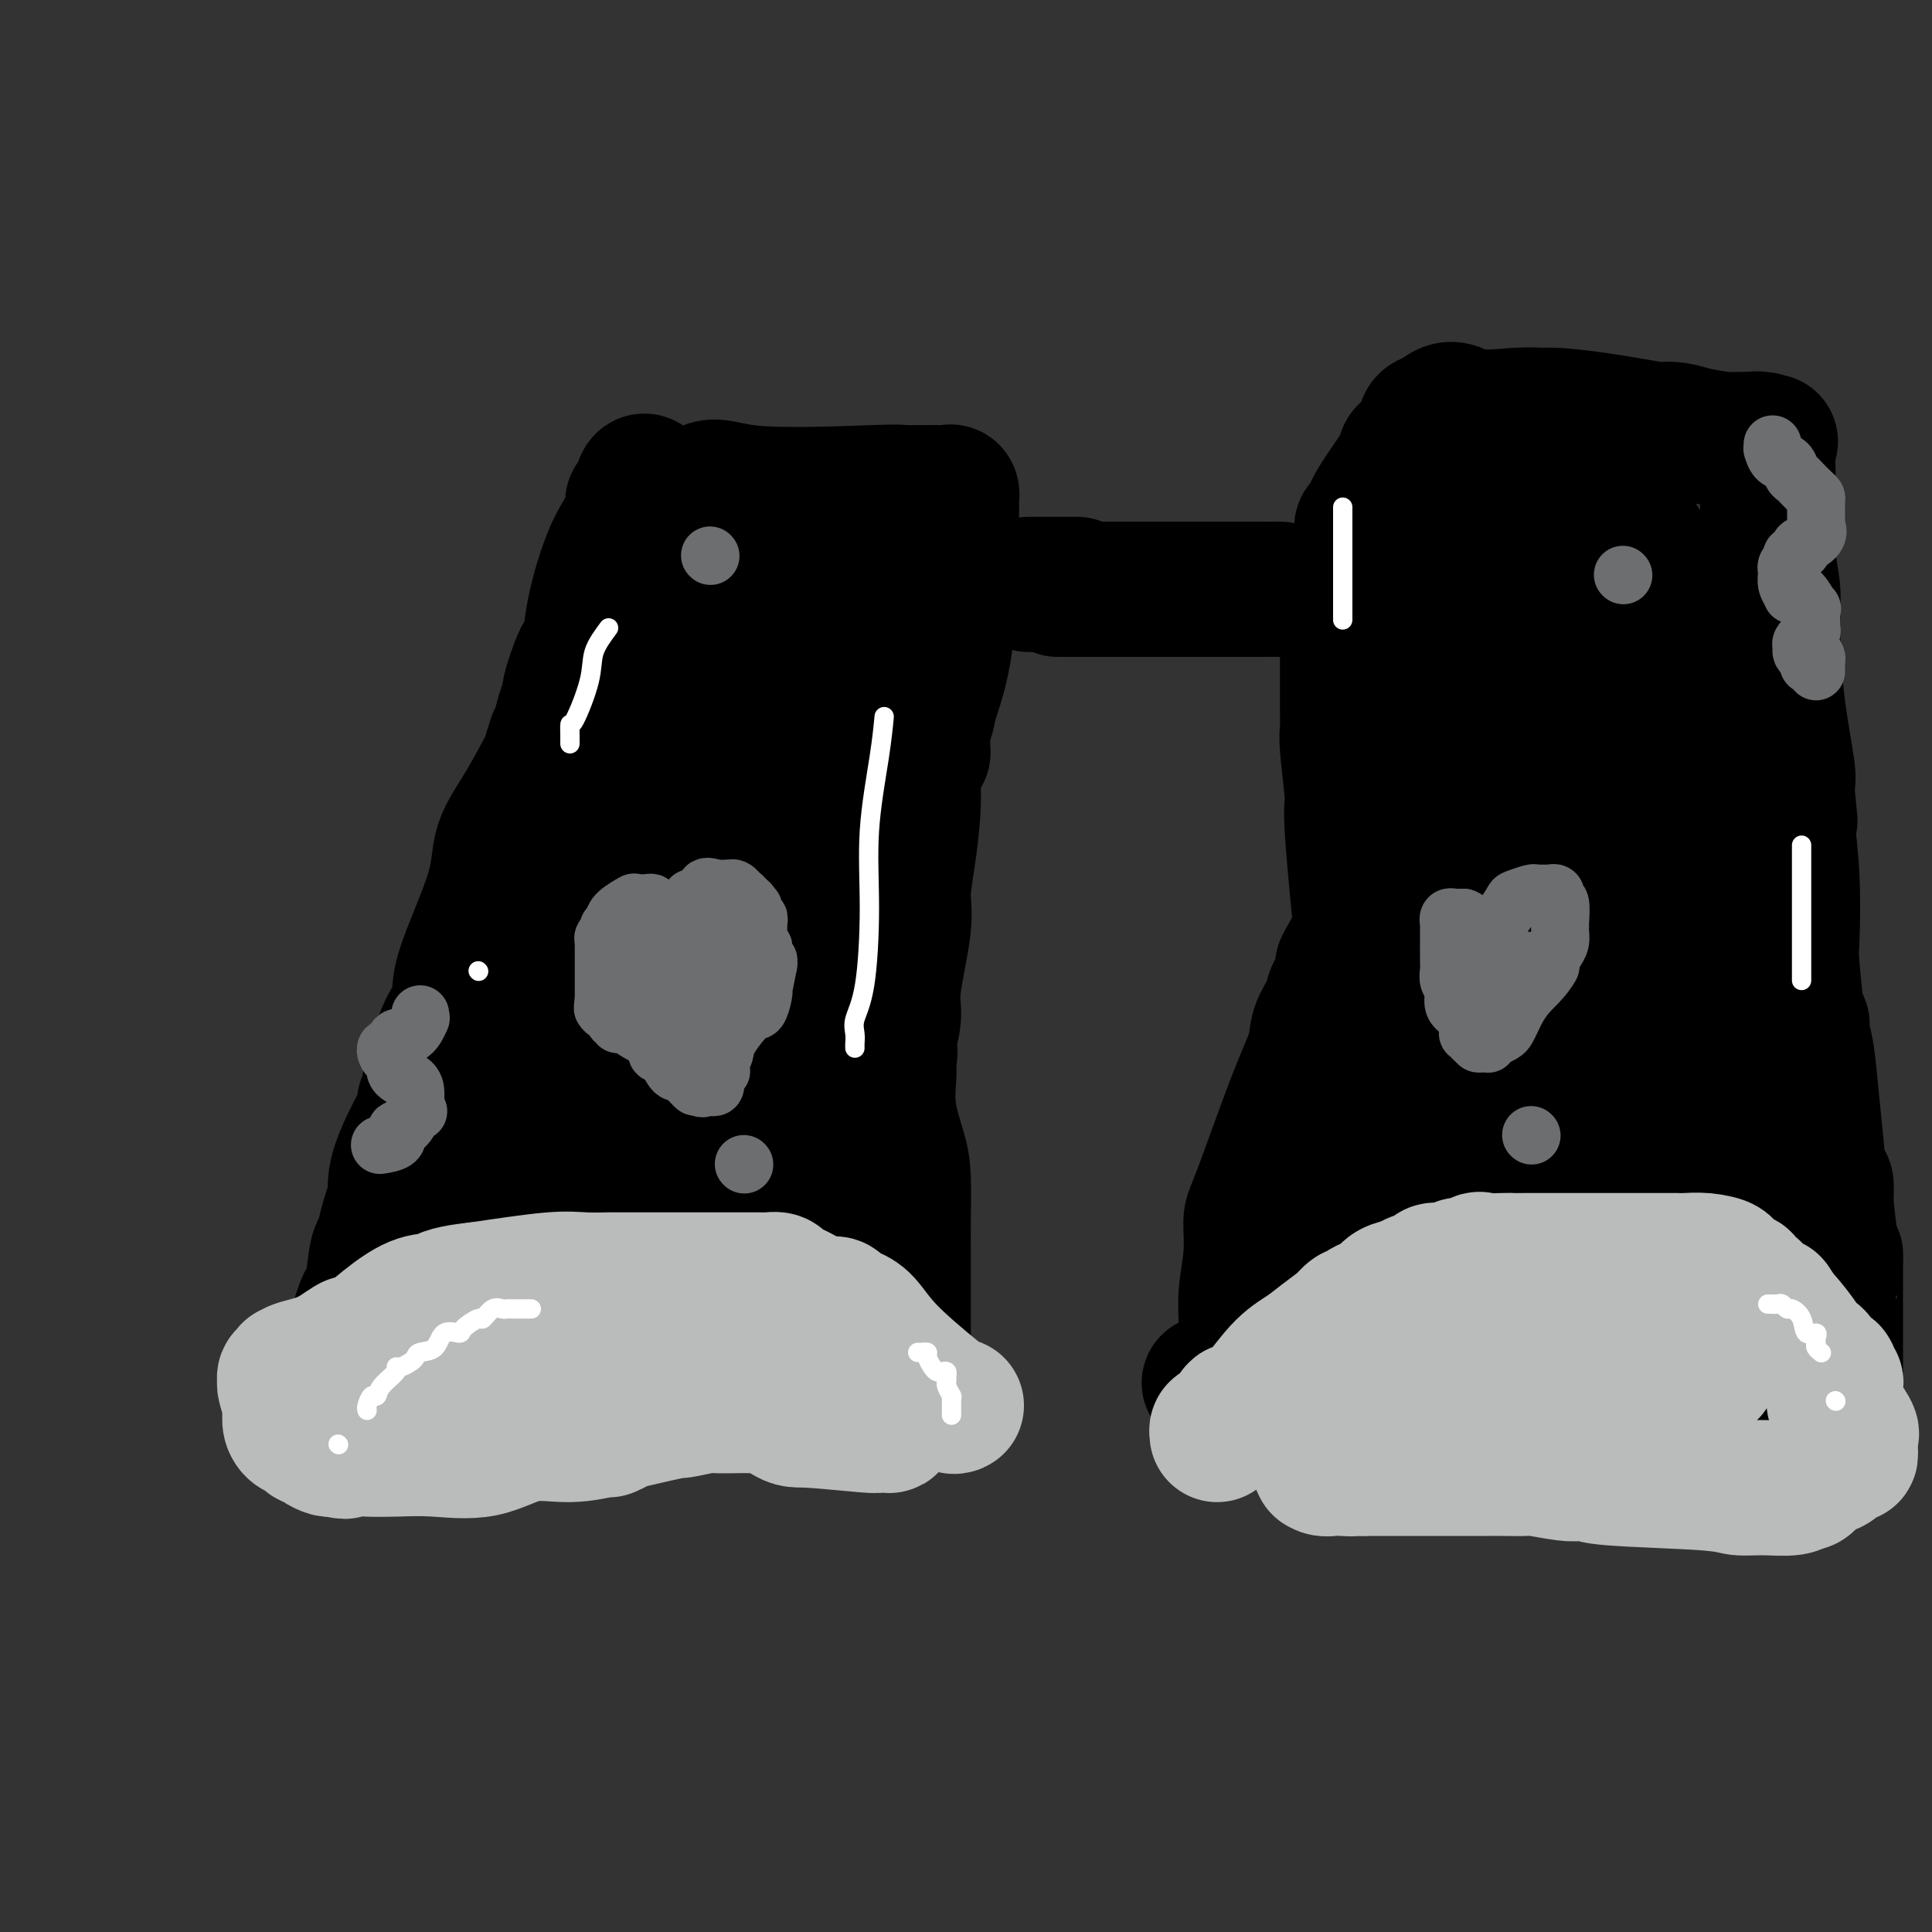 <svg viewBox='0 0 400 400' version='1.1' xmlns='http://www.w3.org/2000/svg' xmlns:xlink='http://www.w3.org/1999/xlink'><rect x="0" y="0" width="400" height="400" fill="#333333" stroke="none"/><g fill='none' stroke='#000000' stroke-width='28' stroke-linecap='round' stroke-linejoin='round'><path d='M82,285c0.021,-0.460 0.042,-0.919 0,-1c-0.042,-0.081 -0.148,0.217 0,0c0.148,-0.217 0.551,-0.948 1,-2c0.449,-1.052 0.946,-2.427 2,-6c1.054,-3.573 2.666,-9.346 4,-13c1.334,-3.654 2.391,-5.189 3,-7c0.609,-1.811 0.769,-3.897 2,-8c1.231,-4.103 3.531,-10.224 5,-14c1.469,-3.776 2.106,-5.207 3,-8c0.894,-2.793 2.043,-6.947 4,-11c1.957,-4.053 4.721,-8.004 6,-10c1.279,-1.996 1.074,-2.038 1,-2c-0.074,0.038 -0.018,0.156 0,0c0.018,-0.156 -0.004,-0.586 0,-1c0.004,-0.414 0.032,-0.812 0,-1c-0.032,-0.188 -0.124,-0.166 0,0c0.124,0.166 0.464,0.476 1,-1c0.536,-1.476 1.268,-4.738 2,-8'/><path d='M116,192c5.483,-15.208 2.191,-6.727 2,-7c-0.191,-0.273 2.720,-9.298 4,-13c1.280,-3.702 0.929,-2.080 1,-2c0.071,0.080 0.565,-1.383 2,-6c1.435,-4.617 3.810,-12.390 5,-18c1.190,-5.610 1.194,-9.058 2,-13c0.806,-3.942 2.414,-8.377 4,-12c1.586,-3.623 3.150,-6.434 4,-9c0.850,-2.566 0.985,-4.886 1,-6c0.015,-1.114 -0.089,-1.020 0,-1c0.089,0.020 0.370,-0.033 1,0c0.630,0.033 1.609,0.152 2,0c0.391,-0.152 0.196,-0.576 0,-1'/><path d='M144,104c2.845,-4.939 3.956,-2.787 11,-2c7.044,0.787 20.021,0.210 26,0c5.979,-0.210 4.961,-0.052 6,0c1.039,0.052 4.135,-0.003 6,0c1.865,0.003 2.500,0.063 3,0c0.500,-0.063 0.867,-0.251 1,0c0.133,0.251 0.033,0.940 0,1c-0.033,0.060 0.001,-0.510 0,1c-0.001,1.510 -0.039,5.099 0,8c0.039,2.901 0.154,5.115 0,8c-0.154,2.885 -0.577,6.443 -1,10'/><path d='M196,130c-0.635,7.301 -2.223,11.553 -3,14c-0.777,2.447 -0.744,3.089 -1,4c-0.256,0.911 -0.800,2.090 -1,3c-0.200,0.910 -0.057,1.550 0,2c0.057,0.450 0.029,0.708 0,1c-0.029,0.292 -0.059,0.616 0,1c0.059,0.384 0.208,0.826 0,1c-0.208,0.174 -0.774,0.078 -1,0c-0.226,-0.078 -0.112,-0.139 0,0c0.112,0.139 0.224,0.477 0,1c-0.224,0.523 -0.782,1.230 -1,2c-0.218,0.770 -0.095,1.601 0,3c0.095,1.399 0.161,3.364 0,6c-0.161,2.636 -0.550,5.943 -1,9c-0.450,3.057 -0.960,5.863 -1,8c-0.040,2.137 0.391,3.604 0,7c-0.391,3.396 -1.605,8.722 -2,12c-0.395,3.278 0.030,4.508 0,6c-0.030,1.492 -0.515,3.246 -1,5'/><path d='M184,215c-1.856,14.012 -0.497,6.541 0,4c0.497,-2.541 0.131,-0.154 0,1c-0.131,1.154 -0.029,1.074 0,1c0.029,-0.074 -0.017,-0.142 0,0c0.017,0.142 0.096,0.494 0,2c-0.096,1.506 -0.365,4.165 0,7c0.365,2.835 1.366,5.846 2,8c0.634,2.154 0.902,3.451 1,6c0.098,2.549 0.026,6.350 0,9c-0.026,2.650 -0.007,4.149 0,7c0.007,2.851 0.002,7.053 0,9c-0.002,1.947 -0.001,1.638 0,2c0.001,0.362 0.000,1.393 0,3c-0.000,1.607 -0.000,3.790 0,5c0.000,1.210 0.000,1.448 0,2c-0.000,0.552 -0.000,1.418 0,2c0.000,0.582 0.000,0.881 0,1c-0.000,0.119 -0.000,0.060 0,0'/><path d='M187,284c0.460,10.674 0.109,2.861 0,0c-0.109,-2.861 0.022,-0.768 -1,0c-1.022,0.768 -3.198,0.210 -5,0c-1.802,-0.210 -3.230,-0.073 -5,0c-1.770,0.073 -3.880,0.084 -5,0c-1.120,-0.084 -1.249,-0.261 -5,0c-3.751,0.261 -11.124,0.960 -12,1c-0.876,0.040 4.744,-0.577 -3,0c-7.744,0.577 -28.851,2.350 -37,3c-8.149,0.650 -3.340,0.178 -2,0c1.340,-0.178 -0.787,-0.062 -2,0c-1.213,0.062 -1.510,0.069 -2,0c-0.490,-0.069 -1.174,-0.215 -2,0c-0.826,0.215 -1.794,0.790 -2,1c-0.206,0.210 0.351,0.053 0,0c-0.351,-0.053 -1.610,-0.004 -2,0c-0.390,0.004 0.087,-0.037 0,0c-0.087,0.037 -0.739,0.154 -1,0c-0.261,-0.154 -0.130,-0.577 0,-1'/><path d='M101,288c-13.203,0.441 -3.210,-0.455 1,-1c4.210,-0.545 2.637,-0.738 2,-1c-0.637,-0.262 -0.339,-0.591 0,-1c0.339,-0.409 0.720,-0.898 1,-1c0.280,-0.102 0.460,0.181 1,0c0.540,-0.181 1.441,-0.827 2,-1c0.559,-0.173 0.775,0.125 1,-1c0.225,-1.125 0.459,-3.674 1,-6c0.541,-2.326 1.390,-4.430 2,-6c0.610,-1.570 0.983,-2.607 1,-7c0.017,-4.393 -0.321,-12.142 0,-17c0.321,-4.858 1.300,-6.825 2,-8c0.700,-1.175 1.119,-1.558 3,-7c1.881,-5.442 5.222,-15.945 7,-20c1.778,-4.055 1.992,-1.664 2,-1c0.008,0.664 -0.190,-0.398 0,-1c0.190,-0.602 0.769,-0.743 1,-1c0.231,-0.257 0.116,-0.628 0,-1'/><path d='M128,207c1.581,-4.457 -0.967,-0.100 0,-2c0.967,-1.900 5.448,-10.056 7,-14c1.552,-3.944 0.174,-3.675 3,-9c2.826,-5.325 9.856,-16.244 13,-22c3.144,-5.756 2.400,-6.348 3,-7c0.600,-0.652 2.542,-1.365 4,-5c1.458,-3.635 2.432,-10.192 3,-13c0.568,-2.808 0.729,-1.866 1,-2c0.271,-0.134 0.652,-1.342 1,-3c0.348,-1.658 0.663,-3.766 1,-5c0.337,-1.234 0.694,-1.596 1,-2c0.306,-0.404 0.560,-0.852 1,-1c0.440,-0.148 1.067,0.003 1,0c-0.067,-0.003 -0.827,-0.159 0,0c0.827,0.159 3.241,0.634 4,1c0.759,0.366 -0.137,0.624 0,1c0.137,0.376 1.306,0.870 2,1c0.694,0.130 0.913,-0.106 1,0c0.087,0.106 0.044,0.553 0,1'/><path d='M174,126c1.238,0.611 0.332,0.139 0,0c-0.332,-0.139 -0.089,0.057 0,1c0.089,0.943 0.026,2.634 0,3c-0.026,0.366 -0.015,-0.594 0,2c0.015,2.594 0.033,8.741 0,12c-0.033,3.259 -0.117,3.628 0,5c0.117,1.372 0.435,3.745 0,8c-0.435,4.255 -1.622,10.391 -2,14c-0.378,3.609 0.053,4.691 0,7c-0.053,2.309 -0.589,5.843 -1,9c-0.411,3.157 -0.698,5.936 -1,8c-0.302,2.064 -0.621,3.414 -1,6c-0.379,2.586 -0.820,6.409 -1,8c-0.180,1.591 -0.101,0.950 0,1c0.101,0.050 0.223,0.790 0,1c-0.223,0.210 -0.792,-0.109 -1,0c-0.208,0.109 -0.056,0.645 0,1c0.056,0.355 0.016,0.530 0,2c-0.016,1.470 -0.008,4.235 0,7'/><path d='M167,221c-1.083,16.037 -0.290,8.629 0,8c0.290,-0.629 0.078,5.520 0,11c-0.078,5.480 -0.021,10.291 0,13c0.021,2.709 0.006,3.316 0,4c-0.006,0.684 -0.001,1.444 0,3c0.001,1.556 0.000,3.910 0,5c-0.000,1.090 0.000,0.918 0,1c-0.000,0.082 -0.001,0.418 0,1c0.001,0.582 0.003,1.410 0,2c-0.003,0.590 -0.013,0.942 0,1c0.013,0.058 0.047,-0.179 0,0c-0.047,0.179 -0.175,0.773 0,1c0.175,0.227 0.652,0.085 0,0c-0.652,-0.085 -2.435,-0.114 -3,0c-0.565,0.114 0.086,0.370 -3,-1c-3.086,-1.370 -9.911,-4.367 -14,-6c-4.089,-1.633 -5.442,-1.902 -7,-2c-1.558,-0.098 -3.320,-0.026 -5,0c-1.680,0.026 -3.279,0.007 -4,0c-0.721,-0.007 -0.564,-0.002 -1,0c-0.436,0.002 -1.466,0.001 -2,0c-0.534,-0.001 -0.574,-0.000 -1,0c-0.426,0.000 -1.238,0.000 -2,0c-0.762,-0.000 -1.472,-0.000 -2,0c-0.528,0.000 -0.873,0.000 -1,0c-0.127,-0.000 -0.036,-0.000 0,0c0.036,0.000 0.018,0.000 0,0'/><path d='M122,262c-3.123,-0.218 -1.929,-0.761 0,-2c1.929,-1.239 4.593,-3.172 7,-5c2.407,-1.828 4.556,-3.550 6,-5c1.444,-1.450 2.184,-2.626 5,-6c2.816,-3.374 7.707,-8.945 10,-12c2.293,-3.055 1.987,-3.594 2,-5c0.013,-1.406 0.343,-3.679 1,-7c0.657,-3.321 1.640,-7.689 2,-10c0.360,-2.311 0.096,-2.566 0,-3c-0.096,-0.434 -0.026,-1.047 0,-2c0.026,-0.953 0.007,-2.244 0,-3c-0.007,-0.756 -0.002,-0.976 0,-1c0.002,-0.024 0.000,0.148 0,0c-0.000,-0.148 -0.000,-0.617 0,-1c0.000,-0.383 0.000,-0.681 0,-2c-0.000,-1.319 -0.000,-3.660 0,-6'/><path d='M155,192c0.574,-6.730 -0.491,-3.556 -1,-5c-0.509,-1.444 -0.461,-7.505 -1,-12c-0.539,-4.495 -1.665,-7.425 -2,-9c-0.335,-1.575 0.120,-1.797 0,-4c-0.120,-2.203 -0.817,-6.387 -1,-8c-0.183,-1.613 0.147,-0.656 0,-1c-0.147,-0.344 -0.771,-1.990 -1,-3c-0.229,-1.010 -0.061,-1.383 0,-2c0.061,-0.617 0.016,-1.479 0,-2c-0.016,-0.521 -0.003,-0.701 0,-1c0.003,-0.299 -0.003,-0.717 0,-1c0.003,-0.283 0.015,-0.431 0,-1c-0.015,-0.569 -0.057,-1.560 0,-3c0.057,-1.440 0.211,-3.328 0,-4c-0.211,-0.672 -0.789,-0.129 -1,-1c-0.211,-0.871 -0.057,-3.158 0,-4c0.057,-0.842 0.016,-0.241 0,0c-0.016,0.241 -0.008,0.120 0,0'/><path d='M219,122c0.408,0.000 0.817,0.000 1,0c0.183,0.000 0.142,0.000 0,0c-0.142,-0.000 -0.383,-0.000 0,0c0.383,0.000 1.390,0.000 2,0c0.610,0.000 0.824,-0.000 1,0c0.176,0.000 0.316,0.000 1,0c0.684,0.000 1.913,0.000 3,0c1.087,0.000 2.032,-0.000 3,0c0.968,0.000 1.959,0.000 3,0c1.041,0.000 2.132,0.000 3,0c0.868,0.000 1.513,0.000 2,0c0.487,-0.000 0.817,0.000 1,0c0.183,0.000 0.219,-0.000 1,0c0.781,0.000 2.308,0.000 3,0c0.692,0.000 0.548,0.000 1,0c0.452,-0.000 1.501,-0.000 2,0c0.499,0.000 0.449,0.000 1,0c0.551,-0.000 1.705,-0.000 2,0c0.295,0.000 -0.268,0.000 0,0c0.268,-0.000 1.368,-0.000 2,0c0.632,0.000 0.795,0.000 1,0c0.205,-0.000 0.450,-0.000 1,0c0.550,0.000 1.403,0.000 2,0c0.597,-0.000 0.937,-0.000 1,0c0.063,0.000 -0.152,0.000 0,0c0.152,-0.000 0.670,-0.000 1,0c0.330,0.000 0.474,0.000 1,0c0.526,-0.000 1.436,-0.000 2,0c0.564,0.000 0.782,0.000 1,0'/><path d='M261,122c7.193,0.000 4.175,0.000 3,0c-1.175,-0.000 -0.509,-0.000 0,0c0.509,0.000 0.860,0.000 1,0c0.140,0.000 0.070,0.000 0,0'/><path d='M278,130c-0.012,-0.335 -0.024,-0.670 0,-1c0.024,-0.330 0.083,-0.657 0,-1c-0.083,-0.343 -0.309,-0.704 0,-2c0.309,-1.296 1.154,-3.528 2,-6c0.846,-2.472 1.694,-5.183 2,-7c0.306,-1.817 0.072,-2.738 0,-3c-0.072,-0.262 0.020,0.137 0,0c-0.020,-0.137 -0.151,-0.810 0,-1c0.151,-0.190 0.585,0.102 1,0c0.415,-0.102 0.811,-0.597 1,-1c0.189,-0.403 0.170,-0.713 0,-1c-0.170,-0.287 -0.493,-0.551 1,-3c1.493,-2.449 4.802,-7.083 6,-9c1.198,-1.917 0.287,-1.116 0,-1c-0.287,0.116 0.052,-0.452 1,-1c0.948,-0.548 2.505,-1.075 3,-2c0.495,-0.925 -0.074,-2.248 0,-3c0.074,-0.752 0.789,-0.933 1,-1c0.211,-0.067 -0.083,-0.019 0,0c0.083,0.019 0.541,0.010 1,0'/><path d='M297,87c3.374,-3.784 4.309,-1.744 7,-1c2.691,0.744 7.137,0.193 10,0c2.863,-0.193 4.145,-0.027 5,0c0.855,0.027 1.285,-0.085 3,0c1.715,0.085 4.714,0.365 9,1c4.286,0.635 9.859,1.624 12,2c2.141,0.376 0.849,0.139 1,0c0.151,-0.139 1.743,-0.181 3,0c1.257,0.181 2.179,0.584 4,1c1.821,0.416 4.543,0.843 6,1c1.457,0.157 1.650,0.042 2,0c0.350,-0.042 0.857,-0.011 1,0c0.143,0.011 -0.077,0.003 0,0c0.077,-0.003 0.451,-0.001 1,0c0.549,0.001 1.275,0.000 2,0'/><path d='M363,91c6.510,0.779 2.284,0.225 1,0c-1.284,-0.225 0.373,-0.123 1,0c0.627,0.123 0.225,0.266 0,1c-0.225,0.734 -0.271,2.057 0,2c0.271,-0.057 0.859,-1.495 1,2c0.141,3.495 -0.165,11.924 0,17c0.165,5.076 0.801,6.800 1,9c0.199,2.200 -0.038,4.876 0,9c0.038,4.124 0.350,9.696 1,15c0.650,5.304 1.638,10.338 2,13c0.362,2.662 0.097,2.951 0,3c-0.097,0.049 -0.026,-0.141 0,0c0.026,0.141 0.007,0.612 0,1c-0.007,0.388 -0.004,0.694 0,1'/><path d='M370,164c1.099,11.363 0.346,3.270 0,1c-0.346,-2.270 -0.285,1.282 0,5c0.285,3.718 0.795,7.601 1,12c0.205,4.399 0.107,9.315 0,12c-0.107,2.685 -0.221,3.140 0,6c0.221,2.860 0.777,8.124 1,10c0.223,1.876 0.112,0.362 0,0c-0.112,-0.362 -0.227,0.426 0,1c0.227,0.574 0.796,0.932 1,1c0.204,0.068 0.044,-0.156 0,0c-0.044,0.156 0.030,0.691 0,1c-0.030,0.309 -0.163,0.394 0,1c0.163,0.606 0.622,1.735 1,4c0.378,2.265 0.676,5.665 1,9c0.324,3.335 0.674,6.605 1,10c0.326,3.395 0.626,6.914 1,8c0.374,1.086 0.821,-0.261 1,0c0.179,0.261 0.089,2.131 0,4'/><path d='M378,249c1.691,15.516 1.917,11.805 2,11c0.083,-0.805 0.022,1.295 0,2c-0.022,0.705 -0.006,0.014 0,0c0.006,-0.014 0.002,0.647 0,1c-0.002,0.353 -0.000,0.396 0,1c0.000,0.604 0.000,1.769 0,3c-0.000,1.231 -0.000,2.528 0,3c0.000,0.472 0.000,0.119 0,1c-0.000,0.881 -0.000,2.995 0,4c0.000,1.005 0.000,0.902 0,1c-0.000,0.098 -0.000,0.398 0,1c0.000,0.602 0.000,1.505 0,2c-0.000,0.495 -0.000,0.580 0,1c0.000,0.420 0.000,1.174 0,2c-0.000,0.826 -0.000,1.722 0,2c0.000,0.278 0.000,-0.064 0,0c-0.000,0.064 -0.000,0.532 0,1'/><path d='M380,285c0.309,5.765 0.083,2.178 0,1c-0.083,-1.178 -0.022,0.053 0,1c0.022,0.947 0.006,1.610 0,2c-0.006,0.390 -0.002,0.506 0,1c0.002,0.494 0.000,1.366 0,2c-0.000,0.634 -0.000,1.030 0,1c0.000,-0.030 0.000,-0.488 0,0c-0.000,0.488 -0.000,1.920 0,3c0.000,1.080 0.001,1.806 0,2c-0.001,0.194 -0.003,-0.144 0,0c0.003,0.144 0.012,0.771 0,1c-0.012,0.229 -0.044,0.062 0,0c0.044,-0.062 0.165,-0.017 0,0c-0.165,0.017 -0.616,0.006 -1,0c-0.384,-0.006 -0.701,-0.006 -1,0c-0.299,0.006 -0.579,0.018 -1,0c-0.421,-0.018 -0.982,-0.065 -1,0c-0.018,0.065 0.507,0.242 -1,0c-1.507,-0.242 -5.048,-0.902 -8,-1c-2.952,-0.098 -5.317,0.365 -7,0c-1.683,-0.365 -2.684,-1.560 -4,-2c-1.316,-0.440 -2.947,-0.126 -4,0c-1.053,0.126 -1.526,0.063 -2,0'/><path d='M350,296c-9.107,-1.144 -16.875,-2.503 -23,-3c-6.125,-0.497 -10.608,-0.132 -13,0c-2.392,0.132 -2.693,0.033 -3,0c-0.307,-0.033 -0.619,0.002 -2,0c-1.381,-0.002 -3.829,-0.042 -5,0c-1.171,0.042 -1.065,0.165 -2,0c-0.935,-0.165 -2.912,-0.619 -5,-1c-2.088,-0.381 -4.288,-0.691 -5,-1c-0.712,-0.309 0.065,-0.619 -3,-1c-3.065,-0.381 -9.973,-0.834 -13,-1c-3.027,-0.166 -2.174,-0.044 -2,0c0.174,0.044 -0.331,0.012 -1,0c-0.669,-0.012 -1.502,-0.003 -2,0c-0.498,0.003 -0.663,0.001 -1,0c-0.337,-0.001 -0.847,-0.000 -1,0c-0.153,0.000 0.052,0.000 0,0c-0.052,-0.000 -0.362,-0.000 -1,0c-0.638,0.000 -1.603,0.001 -2,0c-0.397,-0.001 -0.226,-0.004 -1,0c-0.774,0.004 -2.494,0.015 -3,0c-0.506,-0.015 0.200,-0.056 0,0c-0.200,0.056 -1.308,0.208 -2,0c-0.692,-0.208 -0.969,-0.777 -1,-1c-0.031,-0.223 0.184,-0.098 0,0c-0.184,0.098 -0.767,0.171 -1,0c-0.233,-0.171 -0.117,-0.585 0,-1'/><path d='M258,287c-14.464,-1.372 -4.623,-0.303 -1,0c3.623,0.303 1.027,-0.159 0,-1c-1.027,-0.841 -0.486,-2.061 0,-4c0.486,-1.939 0.916,-4.599 1,-7c0.084,-2.401 -0.179,-4.545 0,-7c0.179,-2.455 0.801,-5.223 1,-8c0.199,-2.777 -0.025,-5.565 0,-7c0.025,-1.435 0.301,-1.517 2,-6c1.699,-4.483 4.822,-13.365 7,-19c2.178,-5.635 3.409,-8.022 4,-10c0.591,-1.978 0.540,-3.545 1,-5c0.460,-1.455 1.430,-2.796 2,-4c0.570,-1.204 0.741,-2.270 1,-3c0.259,-0.730 0.605,-1.123 1,-2c0.395,-0.877 0.837,-2.236 1,-3c0.163,-0.764 0.047,-0.933 0,-1c-0.047,-0.067 -0.023,-0.034 0,0'/><path d='M278,200c3.971,-8.297 4.399,-2.540 4,-6c-0.399,-3.460 -1.623,-16.138 -2,-22c-0.377,-5.862 0.095,-4.909 0,-7c-0.095,-2.091 -0.758,-7.226 -1,-10c-0.242,-2.774 -0.065,-3.187 0,-4c0.065,-0.813 0.017,-2.028 0,-3c-0.017,-0.972 -0.005,-1.703 0,-2c0.005,-0.297 0.001,-0.159 0,-3c-0.001,-2.841 -0.000,-8.659 0,-11c0.000,-2.341 0.000,-1.204 0,-1c-0.000,0.204 -0.000,-0.523 0,-1c0.000,-0.477 0.000,-0.702 0,-1c-0.000,-0.298 -0.000,-0.667 0,-1c0.000,-0.333 0.000,-0.628 0,-1c-0.000,-0.372 -0.000,-0.821 0,-1c0.000,-0.179 0.000,-0.090 0,0'/><path d='M279,126c-0.499,-10.544 -0.246,-2.905 0,0c0.246,2.905 0.483,1.077 1,0c0.517,-1.077 1.312,-1.403 2,-2c0.688,-0.597 1.269,-1.467 2,-2c0.731,-0.533 1.610,-0.731 2,-1c0.390,-0.269 0.289,-0.611 1,-1c0.711,-0.389 2.233,-0.826 3,-1c0.767,-0.174 0.779,-0.085 1,0c0.221,0.085 0.651,0.166 2,0c1.349,-0.166 3.615,-0.581 5,-1c1.385,-0.419 1.887,-0.843 2,-1c0.113,-0.157 -0.163,-0.046 1,0c1.163,0.046 3.763,0.027 5,0c1.237,-0.027 1.109,-0.064 2,0c0.891,0.064 2.802,0.228 4,0c1.198,-0.228 1.685,-0.849 2,-1c0.315,-0.151 0.459,0.167 1,0c0.541,-0.167 1.479,-0.819 2,-1c0.521,-0.181 0.627,0.109 1,0c0.373,-0.109 1.014,-0.618 3,-1c1.986,-0.382 5.316,-0.638 7,-1c1.684,-0.362 1.722,-0.829 2,-1c0.278,-0.171 0.796,-0.046 1,0c0.204,0.046 0.093,0.012 0,0c-0.093,-0.012 -0.170,-0.004 0,0c0.170,0.004 0.585,0.002 1,0'/><path d='M332,112c6.979,-1.083 3.427,-0.291 2,0c-1.427,0.291 -0.729,0.082 0,0c0.729,-0.082 1.488,-0.035 2,0c0.512,0.035 0.777,0.059 1,0c0.223,-0.059 0.403,-0.200 1,0c0.597,0.200 1.610,0.740 2,1c0.390,0.260 0.157,0.239 0,0c-0.157,-0.239 -0.238,-0.697 0,0c0.238,0.697 0.795,2.551 1,3c0.205,0.449 0.058,-0.505 0,1c-0.058,1.505 -0.025,5.469 0,7c0.025,1.531 0.044,0.629 0,2c-0.044,1.371 -0.152,5.017 0,8c0.152,2.983 0.563,5.304 1,8c0.437,2.696 0.901,5.766 1,7c0.099,1.234 -0.167,0.631 0,2c0.167,1.369 0.766,4.710 1,8c0.234,3.290 0.101,6.528 0,10c-0.101,3.472 -0.171,7.179 0,11c0.171,3.821 0.582,7.756 1,11c0.418,3.244 0.844,5.797 1,8c0.156,2.203 0.042,4.055 0,5c-0.042,0.945 -0.012,0.984 0,1c0.012,0.016 0.006,0.008 0,0'/><path d='M346,205c0.724,13.903 0.035,4.160 0,1c-0.035,-3.160 0.583,0.263 1,4c0.417,3.737 0.634,7.789 1,12c0.366,4.211 0.883,8.581 1,11c0.117,2.419 -0.165,2.889 0,6c0.165,3.111 0.776,8.865 1,13c0.224,4.135 0.060,6.651 0,8c-0.060,1.349 -0.016,1.531 0,2c0.016,0.469 0.004,1.225 0,2c-0.004,0.775 -0.001,1.571 0,3c0.001,1.429 -0.001,3.493 0,6c0.001,2.507 0.006,5.456 0,7c-0.006,1.544 -0.025,1.681 0,2c0.025,0.319 0.092,0.819 0,1c-0.092,0.181 -0.342,0.041 -2,0c-1.658,-0.041 -4.724,0.015 -7,0c-2.276,-0.015 -3.761,-0.100 -7,0c-3.239,0.100 -8.233,0.387 -11,0c-2.767,-0.387 -3.308,-1.448 -5,-2c-1.692,-0.552 -4.536,-0.595 -7,-1c-2.464,-0.405 -4.547,-1.170 -6,-2c-1.453,-0.830 -2.276,-1.723 -3,-2c-0.724,-0.277 -1.350,0.064 -2,0c-0.650,-0.064 -1.325,-0.532 -2,-1'/><path d='M298,275c-6.660,-2.158 -10.810,-3.552 -13,-4c-2.190,-0.448 -2.419,0.052 -3,0c-0.581,-0.052 -1.515,-0.654 -2,-1c-0.485,-0.346 -0.520,-0.437 -1,-1c-0.480,-0.563 -1.406,-1.600 -2,-2c-0.594,-0.400 -0.855,-0.163 -1,0c-0.145,0.163 -0.175,0.252 0,0c0.175,-0.252 0.556,-0.846 0,0c-0.556,0.846 -2.049,3.131 0,-1c2.049,-4.131 7.640,-14.679 10,-20c2.360,-5.321 1.487,-5.414 2,-7c0.513,-1.586 2.410,-4.664 3,-6c0.590,-1.336 -0.129,-0.931 0,-2c0.129,-1.069 1.106,-3.612 2,-5c0.894,-1.388 1.703,-1.619 2,-2c0.297,-0.381 0.080,-0.910 0,-1c-0.080,-0.090 -0.023,0.260 0,0c0.023,-0.260 0.011,-1.130 0,-2'/><path d='M295,221c3.415,-8.478 2.954,-6.673 3,-7c0.046,-0.327 0.600,-2.786 1,-5c0.400,-2.214 0.647,-4.183 1,-8c0.353,-3.817 0.814,-9.484 1,-12c0.186,-2.516 0.098,-1.883 0,-2c-0.098,-0.117 -0.206,-0.986 0,-2c0.206,-1.014 0.725,-2.173 1,-6c0.275,-3.827 0.304,-10.322 0,-13c-0.304,-2.678 -0.943,-1.538 -1,-1c-0.057,0.538 0.468,0.473 0,-3c-0.468,-3.473 -1.929,-10.355 -3,-13c-1.071,-2.645 -1.751,-1.054 -2,-5c-0.249,-3.946 -0.068,-13.429 0,-18c0.068,-4.571 0.022,-4.229 0,-6c-0.022,-1.771 -0.021,-5.655 0,-7c0.021,-1.345 0.062,-0.150 0,0c-0.062,0.150 -0.228,-0.744 0,-1c0.228,-0.256 0.849,0.128 1,0c0.151,-0.128 -0.167,-0.766 0,-1c0.167,-0.234 0.818,-0.063 1,0c0.182,0.063 -0.105,0.017 0,0c0.105,-0.017 0.601,-0.005 1,0c0.399,0.005 0.699,0.002 1,0'/><path d='M300,111c0.744,-0.326 0.603,-0.140 1,0c0.397,0.140 1.332,0.234 2,0c0.668,-0.234 1.069,-0.795 2,-1c0.931,-0.205 2.392,-0.055 3,0c0.608,0.055 0.362,0.015 1,0c0.638,-0.015 2.159,-0.004 3,0c0.841,0.004 1.003,0.002 1,0c-0.003,-0.002 -0.172,-0.006 0,0c0.172,0.006 0.685,0.020 1,0c0.315,-0.020 0.430,-0.074 1,2c0.570,2.074 1.593,6.276 2,8c0.407,1.724 0.199,0.970 0,2c-0.199,1.030 -0.388,3.844 0,8c0.388,4.156 1.351,9.652 2,13c0.649,3.348 0.982,4.546 1,5c0.018,0.454 -0.280,0.163 0,1c0.280,0.837 1.137,2.801 2,7c0.863,4.199 1.733,10.633 2,14c0.267,3.367 -0.069,3.666 0,5c0.069,1.334 0.544,3.703 1,8c0.456,4.297 0.893,10.522 1,14c0.107,3.478 -0.115,4.208 0,4c0.115,-0.208 0.567,-1.355 0,3c-0.567,4.355 -2.153,14.211 -3,19c-0.847,4.789 -0.956,4.511 -1,5c-0.044,0.489 -0.022,1.744 0,3'/><path d='M322,231c-0.566,5.457 0.017,2.099 0,1c-0.017,-1.099 -0.636,0.062 -1,1c-0.364,0.938 -0.475,1.653 -1,3c-0.525,1.347 -1.464,3.328 -2,4c-0.536,0.672 -0.669,0.037 -1,0c-0.331,-0.037 -0.859,0.525 -1,1c-0.141,0.475 0.104,0.862 0,1c-0.104,0.138 -0.556,0.026 -1,0c-0.444,-0.026 -0.878,0.035 -1,0c-0.122,-0.035 0.068,-0.167 0,0c-0.068,0.167 -0.396,0.632 -1,1c-0.604,0.368 -1.486,0.637 -2,1c-0.514,0.363 -0.660,0.818 -1,1c-0.340,0.182 -0.875,0.090 -1,0c-0.125,-0.090 0.159,-0.178 0,0c-0.159,0.178 -0.760,0.622 -1,1c-0.240,0.378 -0.120,0.689 0,1'/><path d='M308,247c-1.708,1.266 -0.980,0.931 -1,1c-0.020,0.069 -0.790,0.543 -1,1c-0.210,0.457 0.140,0.895 0,1c-0.140,0.105 -0.771,-0.125 -1,0c-0.229,0.125 -0.055,0.606 0,1c0.055,0.394 -0.009,0.701 0,1c0.009,0.299 0.092,0.591 0,1c-0.092,0.409 -0.358,0.937 0,1c0.358,0.063 1.338,-0.339 3,0c1.662,0.339 4.004,1.419 5,2c0.996,0.581 0.647,0.664 2,1c1.353,0.336 4.408,0.926 7,1c2.592,0.074 4.719,-0.369 7,0c2.281,0.369 4.714,1.549 6,2c1.286,0.451 1.424,0.174 2,0c0.576,-0.174 1.591,-0.244 4,0c2.409,0.244 6.212,0.801 8,1c1.788,0.199 1.561,0.039 2,0c0.439,-0.039 1.543,0.042 2,0c0.457,-0.042 0.265,-0.207 0,0c-0.265,0.207 -0.603,0.788 0,1c0.603,0.212 2.148,0.057 3,0c0.852,-0.057 1.012,-0.015 1,0c-0.012,0.015 -0.196,0.004 0,0c0.196,-0.004 0.770,-0.001 1,0c0.230,0.001 0.115,0.001 0,0'/><path d='M358,262c6.962,1.079 1.865,0.776 0,1c-1.865,0.224 -0.500,0.974 0,2c0.500,1.026 0.134,2.327 0,3c-0.134,0.673 -0.036,0.716 0,1c0.036,0.284 0.010,0.807 0,2c-0.010,1.193 -0.002,3.054 0,4c0.002,0.946 -0.000,0.976 0,1c0.000,0.024 0.003,0.043 0,0c-0.003,-0.043 -0.012,-0.148 0,0c0.012,0.148 0.045,0.548 0,1c-0.045,0.452 -0.169,0.956 0,1c0.169,0.044 0.631,-0.373 0,-2c-0.631,-1.627 -2.354,-4.464 -4,-7c-1.646,-2.536 -3.215,-4.771 -4,-6c-0.785,-1.229 -0.788,-1.454 -2,-2c-1.212,-0.546 -3.634,-1.414 -5,-2c-1.366,-0.586 -1.675,-0.889 -2,-1c-0.325,-0.111 -0.668,-0.029 -1,0c-0.332,0.029 -0.655,0.005 -1,0c-0.345,-0.005 -0.711,0.009 -1,0c-0.289,-0.009 -0.501,-0.041 -1,0c-0.499,0.041 -1.285,0.155 -2,0c-0.715,-0.155 -1.357,-0.577 -2,-1'/><path d='M333,257c-2.774,-1.283 -2.207,-2.490 -2,-3c0.207,-0.510 0.056,-0.323 0,-1c-0.056,-0.677 -0.015,-2.219 0,-3c0.015,-0.781 0.004,-0.800 0,-1c-0.004,-0.200 -0.001,-0.579 0,-1c0.001,-0.421 0.000,-0.884 0,-1c-0.000,-0.116 -0.000,0.113 0,0c0.000,-0.113 0.000,-0.569 0,-1c-0.000,-0.431 -0.000,-0.837 0,-1c0.000,-0.163 0.000,-0.081 0,0'/><path d='M134,100c-0.346,-0.325 -0.692,-0.650 -1,0c-0.308,0.650 -0.576,2.274 -1,3c-0.424,0.726 -1.002,0.552 -1,1c0.002,0.448 0.586,1.518 0,3c-0.586,1.482 -2.341,3.376 -4,7c-1.659,3.624 -3.223,8.978 -4,13c-0.777,4.022 -0.768,6.713 -1,8c-0.232,1.287 -0.706,1.172 -1,1c-0.294,-0.172 -0.408,-0.400 -1,1c-0.592,1.400 -1.660,4.427 -2,6c-0.340,1.573 0.050,1.692 0,2c-0.050,0.308 -0.539,0.804 -1,2c-0.461,1.196 -0.893,3.091 -1,4c-0.107,0.909 0.112,0.831 0,1c-0.112,0.169 -0.556,0.584 -1,1'/><path d='M115,153c-2.942,8.679 -0.797,3.875 -1,4c-0.203,0.125 -2.756,5.179 -5,9c-2.244,3.821 -4.180,6.409 -5,9c-0.820,2.591 -0.524,5.184 -2,10c-1.476,4.816 -4.725,11.855 -6,16c-1.275,4.145 -0.577,5.395 -1,7c-0.423,1.605 -1.969,3.564 -3,6c-1.031,2.436 -1.548,5.349 -2,7c-0.452,1.651 -0.839,2.039 -1,3c-0.161,0.961 -0.095,2.495 0,3c0.095,0.505 0.220,-0.020 0,0c-0.220,0.020 -0.786,0.583 -1,1c-0.214,0.417 -0.075,0.687 0,1c0.075,0.313 0.086,0.670 0,1c-0.086,0.330 -0.271,0.635 -1,2c-0.729,1.365 -2.004,3.791 -3,6c-0.996,2.209 -1.713,4.203 -2,6c-0.287,1.797 -0.143,3.399 0,5'/><path d='M82,249c-3.582,11.783 -1.537,4.240 -1,2c0.537,-2.240 -0.433,0.824 -1,3c-0.567,2.176 -0.729,3.464 -1,4c-0.271,0.536 -0.650,0.321 -1,2c-0.350,1.679 -0.672,5.254 -1,7c-0.328,1.746 -0.663,1.665 -1,2c-0.337,0.335 -0.678,1.087 -1,2c-0.322,0.913 -0.626,1.987 -1,3c-0.374,1.013 -0.818,1.964 -1,3c-0.182,1.036 -0.101,2.155 0,3c0.101,0.845 0.223,1.415 0,2c-0.223,0.585 -0.792,1.186 -1,2c-0.208,0.814 -0.056,1.840 0,2c0.056,0.160 0.015,-0.545 0,0c-0.015,0.545 -0.006,2.340 0,3c0.006,0.660 0.008,0.184 0,0c-0.008,-0.184 -0.026,-0.077 0,0c0.026,0.077 0.097,0.123 0,0c-0.097,-0.123 -0.363,-0.414 1,-1c1.363,-0.586 4.355,-1.466 6,-2c1.645,-0.534 1.943,-0.721 3,-1c1.057,-0.279 2.873,-0.651 4,-1c1.127,-0.349 1.563,-0.674 2,-1'/><path d='M88,283c3.504,-1.367 4.263,-1.783 6,-2c1.737,-0.217 4.451,-0.234 7,-1c2.549,-0.766 4.934,-2.282 7,-4c2.066,-1.718 3.814,-3.638 5,-5c1.186,-1.362 1.812,-2.167 6,-4c4.188,-1.833 11.939,-4.695 15,-6c3.061,-1.305 1.433,-1.052 1,-1c-0.433,0.052 0.328,-0.097 1,0c0.672,0.097 1.256,0.440 2,0c0.744,-0.440 1.650,-1.663 2,-2c0.350,-0.337 0.146,0.211 0,0c-0.146,-0.211 -0.234,-1.181 0,-1c0.234,0.181 0.791,1.513 1,-1c0.209,-2.513 0.071,-8.872 0,-12c-0.071,-3.128 -0.075,-3.025 0,-4c0.075,-0.975 0.227,-3.028 0,-4c-0.227,-0.972 -0.835,-0.863 -1,-2c-0.165,-1.137 0.114,-3.519 0,-5c-0.114,-1.481 -0.619,-2.060 -1,-2c-0.381,0.060 -0.638,0.759 -1,0c-0.362,-0.759 -0.829,-2.978 -1,-4c-0.171,-1.022 -0.046,-0.848 0,-1c0.046,-0.152 0.012,-0.629 0,-1c-0.012,-0.371 -0.003,-0.636 0,-1c0.003,-0.364 0.001,-0.829 0,-1c-0.001,-0.171 -0.000,-0.049 0,0c0.000,0.049 0.000,0.024 0,0'/><path d='M223,121c-0.327,0.000 -0.654,0.000 -1,0c-0.346,0.000 -0.712,0.000 -1,0c-0.288,0.000 -0.498,0.000 -1,0c-0.502,0.000 -1.298,-0.000 -2,0c-0.702,0.000 -1.312,0.000 -2,0c-0.688,0.000 -1.454,-0.000 -2,0c-0.546,0.000 -0.870,0.000 -1,0c-0.130,0.000 -0.065,0.000 0,0'/></g>
<g fill='none' stroke='#BABBBB' stroke-width='28' stroke-linecap='round' stroke-linejoin='round'><path d='M252,297c-0.062,-0.450 -0.123,-0.899 0,-1c0.123,-0.101 0.432,0.147 1,0c0.568,-0.147 1.396,-0.689 2,-1c0.604,-0.311 0.983,-0.390 1,-1c0.017,-0.610 -0.328,-1.751 0,-2c0.328,-0.249 1.329,0.395 3,-1c1.671,-1.395 4.014,-4.830 6,-7c1.986,-2.170 3.616,-3.077 5,-4c1.384,-0.923 2.521,-1.863 4,-3c1.479,-1.137 3.300,-2.472 4,-3c0.700,-0.528 0.281,-0.250 0,0c-0.281,0.250 -0.423,0.470 0,0c0.423,-0.470 1.412,-1.630 2,-2c0.588,-0.370 0.775,0.052 1,0c0.225,-0.052 0.487,-0.577 1,-1c0.513,-0.423 1.277,-0.743 2,-1c0.723,-0.257 1.406,-0.450 2,-1c0.594,-0.550 1.099,-1.458 2,-2c0.901,-0.542 2.199,-0.719 3,-1c0.801,-0.281 1.107,-0.668 2,-1c0.893,-0.332 2.375,-0.611 3,-1c0.625,-0.389 0.394,-0.888 1,-1c0.606,-0.112 2.048,0.162 3,0c0.952,-0.162 1.415,-0.761 2,-1c0.585,-0.239 1.293,-0.120 2,0'/><path d='M304,262c3.890,-1.774 1.616,-1.207 2,-1c0.384,0.207 3.425,0.056 5,0c1.575,-0.056 1.685,-0.015 2,0c0.315,0.015 0.835,0.004 3,0c2.165,-0.004 5.977,-0.001 8,0c2.023,0.001 2.259,0.000 2,0c-0.259,-0.000 -1.013,-0.000 1,0c2.013,0.000 6.795,-0.000 9,0c2.205,0.000 1.835,0.000 2,0c0.165,-0.000 0.864,-0.001 2,0c1.136,0.001 2.708,0.003 4,0c1.292,-0.003 2.303,-0.011 3,0c0.697,0.011 1.081,0.040 2,0c0.919,-0.040 2.375,-0.150 4,0c1.625,0.150 3.419,0.561 4,1c0.581,0.439 -0.052,0.907 0,1c0.052,0.093 0.787,-0.187 1,0c0.213,0.187 -0.098,0.843 0,1c0.098,0.157 0.605,-0.183 1,0c0.395,0.183 0.680,0.889 1,1c0.320,0.111 0.676,-0.374 1,0c0.324,0.374 0.615,1.607 1,2c0.385,0.393 0.863,-0.053 1,0c0.137,0.053 -0.068,0.606 0,1c0.068,0.394 0.411,0.628 1,1c0.589,0.372 1.426,0.883 2,1c0.574,0.117 0.885,-0.161 1,0c0.115,0.161 0.033,0.760 0,1c-0.033,0.240 -0.016,0.120 0,0'/><path d='M367,271c2.335,1.714 1.174,0.998 1,1c-0.174,0.002 0.640,0.720 1,1c0.360,0.280 0.266,0.120 1,1c0.734,0.880 2.295,2.799 3,4c0.705,1.201 0.552,1.684 1,2c0.448,0.316 1.497,0.466 2,1c0.503,0.534 0.460,1.451 1,2c0.540,0.549 1.662,0.728 2,1c0.338,0.272 -0.109,0.636 0,1c0.109,0.364 0.772,0.729 1,1c0.228,0.271 0.019,0.450 0,1c-0.019,0.550 0.153,1.471 0,2c-0.153,0.529 -0.629,0.666 0,2c0.629,1.334 2.365,3.864 3,5c0.635,1.136 0.170,0.879 0,1c-0.170,0.121 -0.046,0.620 0,1c0.046,0.380 0.012,0.641 0,1c-0.012,0.359 -0.004,0.817 0,1c0.004,0.183 0.002,0.092 0,0'/><path d='M383,300c0.455,2.484 -0.406,0.693 -1,0c-0.594,-0.693 -0.921,-0.289 -1,0c-0.079,0.289 0.091,0.464 0,1c-0.091,0.536 -0.444,1.435 -1,2c-0.556,0.565 -1.314,0.796 -2,1c-0.686,0.204 -1.298,0.380 -2,1c-0.702,0.620 -1.493,1.684 -2,2c-0.507,0.316 -0.729,-0.114 -1,0c-0.271,0.114 -0.591,0.774 -2,1c-1.409,0.226 -3.907,0.018 -6,0c-2.093,-0.018 -3.782,0.152 -5,0c-1.218,-0.152 -1.964,-0.628 -7,-1c-5.036,-0.372 -14.362,-0.639 -19,-1c-4.638,-0.361 -4.587,-0.815 -5,-1c-0.413,-0.185 -1.290,-0.102 -2,0c-0.710,0.102 -1.252,0.224 -3,0c-1.748,-0.224 -4.703,-0.792 -6,-1c-1.297,-0.208 -0.935,-0.056 -2,0c-1.065,0.056 -3.557,0.015 -5,0c-1.443,-0.015 -1.837,-0.004 -2,0c-0.163,0.004 -0.093,0.001 -1,0c-0.907,-0.001 -2.789,-0.000 -4,0c-1.211,0.000 -1.751,0.000 -3,0c-1.249,-0.000 -3.207,-0.000 -5,0c-1.793,0.000 -3.420,0.000 -5,0c-1.580,-0.000 -3.114,-0.000 -4,0c-0.886,0.000 -1.123,0.000 -2,0c-0.877,-0.000 -2.393,-0.000 -3,0c-0.607,0.000 -0.303,0.000 0,0'/><path d='M282,304c-14.699,-0.620 -6.948,-0.169 -4,0c2.948,0.169 1.091,0.057 0,0c-1.091,-0.057 -1.416,-0.057 -2,0c-0.584,0.057 -1.427,0.172 -2,0c-0.573,-0.172 -0.877,-0.630 -1,-1c-0.123,-0.370 -0.067,-0.652 0,-1c0.067,-0.348 0.143,-0.763 0,-1c-0.143,-0.237 -0.506,-0.298 0,-1c0.506,-0.702 1.880,-2.047 3,-3c1.120,-0.953 1.987,-1.515 3,-2c1.013,-0.485 2.173,-0.893 3,-1c0.827,-0.107 1.321,0.088 2,0c0.679,-0.088 1.545,-0.458 3,-1c1.455,-0.542 3.501,-1.255 6,-2c2.499,-0.745 5.453,-1.520 7,-2c1.547,-0.480 1.688,-0.664 2,-1c0.312,-0.336 0.796,-0.825 2,-1c1.204,-0.175 3.130,-0.035 4,0c0.870,0.035 0.685,-0.033 1,0c0.315,0.033 1.131,0.168 2,0c0.869,-0.168 1.790,-0.637 3,-1c1.210,-0.363 2.708,-0.619 4,-1c1.292,-0.381 2.377,-0.886 4,-1c1.623,-0.114 3.783,0.161 5,0c1.217,-0.161 1.491,-0.760 2,-1c0.509,-0.240 1.255,-0.120 2,0'/><path d='M331,283c4.773,-0.619 3.204,-0.166 3,0c-0.204,0.166 0.955,0.044 2,0c1.045,-0.044 1.975,-0.012 3,0c1.025,0.012 2.145,0.003 3,0c0.855,-0.003 1.444,-0.001 2,0c0.556,0.001 1.080,0.000 2,0c0.920,-0.000 2.235,-0.000 3,0c0.765,0.000 0.979,0.000 1,0c0.021,-0.000 -0.152,-0.001 0,0c0.152,0.001 0.628,0.004 1,0c0.372,-0.004 0.639,-0.015 1,0c0.361,0.015 0.815,0.057 1,0c0.185,-0.057 0.101,-0.211 0,0c-0.101,0.211 -0.220,0.788 0,1c0.220,0.212 0.777,0.061 1,0c0.223,-0.061 0.111,-0.030 0,0'/><path d='M198,291c-0.208,0.142 -0.415,0.284 -1,0c-0.585,-0.284 -1.547,-0.993 -4,-3c-2.453,-2.007 -6.397,-5.312 -9,-8c-2.603,-2.688 -3.865,-4.758 -5,-6c-1.135,-1.242 -2.142,-1.656 -3,-2c-0.858,-0.344 -1.567,-0.617 -2,-1c-0.433,-0.383 -0.591,-0.876 -1,-1c-0.409,-0.124 -1.069,0.122 -2,0c-0.931,-0.122 -2.132,-0.611 -3,-1c-0.868,-0.389 -1.402,-0.679 -2,-1c-0.598,-0.321 -1.261,-0.675 -2,-1c-0.739,-0.325 -1.554,-0.623 -2,-1c-0.446,-0.377 -0.523,-0.833 -1,-1c-0.477,-0.167 -1.353,-0.045 -2,0c-0.647,0.045 -1.065,0.012 -2,0c-0.935,-0.012 -2.386,-0.003 -4,0c-1.614,0.003 -3.390,0.001 -5,0c-1.610,-0.001 -3.056,-0.002 -7,0c-3.944,0.002 -10.388,0.006 -13,0c-2.612,-0.006 -1.391,-0.022 -2,0c-0.609,0.022 -3.049,0.083 -5,0c-1.951,-0.083 -3.415,-0.309 -7,0c-3.585,0.309 -9.293,1.155 -15,2'/><path d='M99,267c-10.987,1.122 -7.455,2.927 -7,3c0.455,0.073 -2.168,-1.585 -6,0c-3.832,1.585 -8.873,6.414 -11,8c-2.127,1.586 -1.340,-0.072 -2,0c-0.660,0.072 -2.765,1.875 -5,3c-2.235,1.125 -4.598,1.574 -6,2c-1.402,0.426 -1.844,0.831 -2,1c-0.156,0.169 -0.028,0.101 0,0c0.028,-0.101 -0.046,-0.237 0,0c0.046,0.237 0.212,0.847 0,1c-0.212,0.153 -0.804,-0.149 -1,0c-0.196,0.149 0.002,0.751 0,1c-0.002,0.249 -0.204,0.146 0,1c0.204,0.854 0.814,2.663 1,4c0.186,1.337 -0.052,2.200 0,3c0.052,0.800 0.394,1.538 1,2c0.606,0.462 1.476,0.649 2,1c0.524,0.351 0.704,0.864 1,1c0.296,0.136 0.709,-0.107 1,0c0.291,0.107 0.459,0.565 1,1c0.541,0.435 1.453,0.848 2,1c0.547,0.152 0.728,0.043 1,0c0.272,-0.043 0.636,-0.022 1,0'/><path d='M70,300c1.829,0.929 1.403,0.252 2,0c0.597,-0.252 2.218,-0.079 4,0c1.782,0.079 3.727,0.065 6,0c2.273,-0.065 4.876,-0.179 8,0c3.124,0.179 6.768,0.651 10,0c3.232,-0.651 6.050,-2.427 9,-3c2.950,-0.573 6.032,0.055 9,0c2.968,-0.055 5.820,-0.793 7,-1c1.180,-0.207 0.686,0.117 1,0c0.314,-0.117 1.437,-0.676 2,-1c0.563,-0.324 0.567,-0.412 3,-1c2.433,-0.588 7.296,-1.674 9,-2c1.704,-0.326 0.250,0.109 1,0c0.750,-0.109 3.706,-0.761 5,-1c1.294,-0.239 0.928,-0.064 2,0c1.072,0.064 3.584,0.017 5,0c1.416,-0.017 1.737,-0.005 2,0c0.263,0.005 0.469,0.001 3,0c2.531,-0.001 7.386,-0.001 11,0c3.614,0.001 5.988,0.003 7,0c1.012,-0.003 0.663,-0.011 1,0c0.337,0.011 1.361,0.042 2,0c0.639,-0.042 0.892,-0.156 1,0c0.108,0.156 0.070,0.580 0,1c-0.070,0.420 -0.173,0.834 0,1c0.173,0.166 0.624,0.083 1,0c0.376,-0.083 0.679,-0.167 1,0c0.321,0.167 0.661,0.583 1,1'/><path d='M183,294c0.854,0.404 0.989,-0.087 1,0c0.011,0.087 -0.103,0.751 0,1c0.103,0.249 0.422,0.083 0,0c-0.422,-0.083 -1.585,-0.081 -2,0c-0.415,0.081 -0.080,0.243 -3,0c-2.920,-0.243 -9.093,-0.889 -12,-1c-2.907,-0.111 -2.546,0.315 -6,-2c-3.454,-2.315 -10.721,-7.370 -13,-9c-2.279,-1.630 0.430,0.166 -2,0c-2.430,-0.166 -9.998,-2.293 -13,-3c-3.002,-0.707 -1.436,0.007 -2,0c-0.564,-0.007 -3.257,-0.734 -6,-1c-2.743,-0.266 -5.537,-0.071 -8,0c-2.463,0.071 -4.597,0.019 -6,0c-1.403,-0.019 -2.075,-0.005 -3,0c-0.925,0.005 -2.103,0.001 -3,0c-0.897,-0.001 -1.511,0.003 -2,0c-0.489,-0.003 -0.851,-0.011 -2,0c-1.149,0.011 -3.084,0.042 -4,0c-0.916,-0.042 -0.813,-0.155 -1,0c-0.187,0.155 -0.666,0.580 -1,1c-0.334,0.420 -0.524,0.834 -1,1c-0.476,0.166 -1.238,0.083 -2,0'/><path d='M92,281c-6.581,0.090 -2.534,-0.186 -1,0c1.534,0.186 0.556,0.833 0,1c-0.556,0.167 -0.688,-0.147 -1,0c-0.312,0.147 -0.803,0.756 -1,1c-0.197,0.244 -0.098,0.122 0,0'/></g>
<g fill='none' stroke='#FFFFFF' stroke-width='4' stroke-linecap='round' stroke-linejoin='round'><path d='M366,270c0.416,-0.001 0.832,-0.001 1,0c0.168,0.001 0.087,0.004 0,0c-0.087,-0.004 -0.179,-0.016 0,0c0.179,0.016 0.629,0.061 1,0c0.371,-0.061 0.661,-0.229 1,0c0.339,0.229 0.725,0.856 1,1c0.275,0.144 0.438,-0.193 1,0c0.562,0.193 1.524,0.916 2,2c0.476,1.084 0.466,2.528 1,3c0.534,0.472 1.611,-0.027 2,0c0.389,0.027 0.090,0.582 0,1c-0.090,0.418 0.028,0.701 0,1c-0.028,0.299 -0.204,0.616 0,1c0.204,0.384 0.787,0.835 1,1c0.213,0.165 0.057,0.044 0,0c-0.057,-0.044 -0.016,-0.013 0,0c0.016,0.013 0.008,0.006 0,0'/><path d='M380,290c0.000,0.000 0.100,0.100 0.1,0.1'/><path d='M110,271c-0.400,-0.000 -0.800,-0.000 -1,0c-0.200,0.000 -0.199,0.001 0,0c0.199,-0.001 0.598,-0.002 0,0c-0.598,0.002 -2.192,0.009 -3,0c-0.808,-0.009 -0.830,-0.032 -1,0c-0.170,0.032 -0.487,0.120 -1,0c-0.513,-0.120 -1.221,-0.448 -2,0c-0.779,0.448 -1.630,1.672 -2,2c-0.370,0.328 -0.258,-0.241 -1,0c-0.742,0.241 -2.339,1.293 -3,2c-0.661,0.707 -0.387,1.068 -1,1c-0.613,-0.068 -2.114,-0.565 -3,0c-0.886,0.565 -1.158,2.194 -2,3c-0.842,0.806 -2.255,0.790 -3,1c-0.745,0.210 -0.824,0.646 -1,1c-0.176,0.354 -0.450,0.626 -1,1c-0.550,0.374 -1.376,0.851 -2,1c-0.624,0.149 -1.046,-0.028 -1,0c0.046,0.028 0.558,0.263 0,1c-0.558,0.737 -2.188,1.977 -3,3c-0.812,1.023 -0.806,1.829 -1,2c-0.194,0.171 -0.588,-0.294 -1,0c-0.412,0.294 -0.842,1.349 -1,2c-0.158,0.651 -0.045,0.900 0,1c0.045,0.100 0.023,0.050 0,0'/><path d='M70,299c0.000,0.000 0.100,0.100 0.1,0.1'/><path d='M190,280c0.303,0.016 0.606,0.032 1,0c0.394,-0.032 0.879,-0.114 1,0c0.121,0.114 -0.121,0.422 0,1c0.121,0.578 0.607,1.426 1,2c0.393,0.574 0.694,0.875 1,1c0.306,0.125 0.617,0.074 1,0c0.383,-0.074 0.838,-0.170 1,0c0.162,0.170 0.029,0.606 0,1c-0.029,0.394 0.045,0.746 0,1c-0.045,0.254 -0.208,0.411 0,1c0.208,0.589 0.788,1.611 1,2c0.212,0.389 0.057,0.145 0,0c-0.057,-0.145 -0.015,-0.193 0,0c0.015,0.193 0.004,0.626 0,1c-0.004,0.374 -0.001,0.689 0,1c0.001,0.311 0.000,0.620 0,1c-0.000,0.380 -0.000,0.833 0,1c0.000,0.167 0.000,0.048 0,0c-0.000,-0.048 -0.000,-0.024 0,0'/><path d='M278,105c0.000,0.317 0.000,0.635 0,1c0.000,0.365 0.000,0.778 0,1c0.000,0.222 0.000,0.253 0,1c0.000,0.747 0.000,2.211 0,2c0.000,-0.211 0.000,-2.098 0,0c0.000,2.098 0.000,8.180 0,12c0.000,3.820 0.000,5.377 0,6c0.000,0.623 0.000,0.311 0,0'/><path d='M373,175c0.000,-0.014 0.000,-0.029 0,0c0.000,0.029 0.000,0.100 0,2c0.000,1.900 0.000,5.629 0,8c0.000,2.371 0.000,3.384 0,3c0.000,-0.384 0.000,-2.166 0,0c0.000,2.166 0.000,8.279 0,11c0.000,2.721 0.000,2.049 0,2c0.000,-0.049 0.000,0.525 0,1c0.000,0.475 0.000,0.850 0,1c0.000,0.150 0.000,0.075 0,0'/><path d='M126,130c-1.238,1.672 -2.475,3.345 -3,5c-0.525,1.655 -0.337,3.294 -1,6c-0.663,2.706 -2.178,6.480 -3,8c-0.822,1.520 -0.952,0.786 -1,1c-0.048,0.214 -0.013,1.377 0,2c0.013,0.623 0.003,0.706 0,1c-0.003,0.294 -0.001,0.798 0,1c0.001,0.202 0.000,0.101 0,0'/><path d='M99,201c0.000,0.000 0.100,0.100 0.1,0.1'/><path d='M177,217c-0.014,-0.258 -0.028,-0.516 0,-1c0.028,-0.484 0.097,-1.195 0,-2c-0.097,-0.805 -0.359,-1.703 0,-3c0.359,-1.297 1.340,-2.993 2,-7c0.660,-4.007 1.000,-10.325 1,-16c-0.000,-5.675 -0.340,-10.707 0,-16c0.340,-5.293 1.361,-10.848 2,-15c0.639,-4.152 0.897,-6.901 1,-8c0.103,-1.099 0.052,-0.550 0,0'/></g>
<g fill='none' stroke='#6D6E70' stroke-width='12' stroke-linecap='round' stroke-linejoin='round'><path d='M309,193c-0.099,-0.317 -0.197,-0.634 0,-1c0.197,-0.366 0.690,-0.781 1,-1c0.310,-0.219 0.436,-0.241 1,-1c0.564,-0.759 1.566,-2.256 2,-3c0.434,-0.744 0.301,-0.735 1,-1c0.699,-0.265 2.230,-0.803 3,-1c0.770,-0.197 0.780,-0.052 1,0c0.220,0.052 0.651,0.013 1,0c0.349,-0.013 0.615,0.001 1,0c0.385,-0.001 0.888,-0.016 1,0c0.112,0.016 -0.167,0.062 0,0c0.167,-0.062 0.781,-0.231 1,0c0.219,0.231 0.045,0.861 0,1c-0.045,0.139 0.041,-0.212 0,0c-0.041,0.212 -0.207,0.987 0,1c0.207,0.013 0.788,-0.737 1,0c0.212,0.737 0.054,2.960 0,4c-0.054,1.040 -0.004,0.898 0,1c0.004,0.102 -0.038,0.447 0,1c0.038,0.553 0.154,1.313 0,2c-0.154,0.687 -0.580,1.300 -1,2c-0.420,0.700 -0.834,1.486 -1,2c-0.166,0.514 -0.083,0.757 0,1'/><path d='M321,200c-1.274,2.477 -3.459,4.170 -5,6c-1.541,1.830 -2.436,3.797 -3,5c-0.564,1.203 -0.796,1.642 -1,2c-0.204,0.358 -0.381,0.636 -1,1c-0.619,0.364 -1.682,0.816 -2,1c-0.318,0.184 0.108,0.102 0,0c-0.108,-0.102 -0.751,-0.223 -1,0c-0.249,0.223 -0.105,0.789 0,1c0.105,0.211 0.173,0.067 0,0c-0.173,-0.067 -0.585,-0.056 -1,0c-0.415,0.056 -0.833,0.159 -1,0c-0.167,-0.159 -0.084,-0.579 0,-1'/><path d='M306,215c-1.016,0.137 -1.057,-0.019 -1,0c0.057,0.019 0.212,0.213 0,0c-0.212,-0.213 -0.791,-0.834 -1,-1c-0.209,-0.166 -0.050,0.122 0,0c0.050,-0.122 -0.010,-0.655 0,-1c0.010,-0.345 0.090,-0.501 0,-1c-0.090,-0.499 -0.350,-1.342 -1,-2c-0.650,-0.658 -1.691,-1.131 -2,-2c-0.309,-0.869 0.113,-2.135 0,-3c-0.113,-0.865 -0.762,-1.328 -1,-2c-0.238,-0.672 -0.064,-1.552 0,-2c0.064,-0.448 0.017,-0.464 0,-2c-0.017,-1.536 -0.004,-4.593 0,-6c0.004,-1.407 0.000,-1.165 0,-1c-0.000,0.165 0.004,0.255 0,0c-0.004,-0.255 -0.016,-0.853 0,-1c0.016,-0.147 0.060,0.157 0,0c-0.060,-0.157 -0.223,-0.774 0,-1c0.223,-0.226 0.833,-0.061 1,0c0.167,0.061 -0.109,0.016 0,0c0.109,-0.016 0.603,-0.005 1,0c0.397,0.005 0.699,0.002 1,0'/><path d='M303,190c0.719,0.199 1.015,0.697 1,1c-0.015,0.303 -0.341,0.411 0,1c0.341,0.589 1.349,1.660 2,2c0.651,0.340 0.944,-0.049 1,0c0.056,0.049 -0.125,0.538 0,1c0.125,0.462 0.554,0.898 1,1c0.446,0.102 0.908,-0.130 1,0c0.092,0.130 -0.184,0.622 0,1c0.184,0.378 0.830,0.641 1,1c0.170,0.359 -0.135,0.813 0,1c0.135,0.187 0.711,0.107 1,0c0.289,-0.107 0.291,-0.239 0,1c-0.291,1.239 -0.874,3.851 -1,5c-0.126,1.149 0.204,0.836 0,1c-0.204,0.164 -0.941,0.806 -1,1c-0.059,0.194 0.562,-0.058 1,0c0.438,0.058 0.695,0.428 1,0c0.305,-0.428 0.659,-1.654 1,-2c0.341,-0.346 0.669,0.187 1,0c0.331,-0.187 0.666,-1.093 1,-2'/><path d='M314,203c0.631,-0.547 0.208,-0.916 0,-1c-0.208,-0.084 -0.200,0.117 0,0c0.200,-0.117 0.594,-0.553 1,-1c0.406,-0.447 0.826,-0.904 1,-1c0.174,-0.096 0.103,0.171 0,0c-0.103,-0.171 -0.238,-0.778 0,-1c0.238,-0.222 0.847,-0.060 1,0c0.153,0.060 -0.151,0.016 0,0c0.151,-0.016 0.757,-0.005 1,0c0.243,0.005 0.121,0.002 0,0'/><path d='M143,196c0.023,-0.252 0.045,-0.504 0,-1c-0.045,-0.496 -0.158,-1.237 0,-2c0.158,-0.763 0.588,-1.549 1,-2c0.412,-0.451 0.807,-0.566 1,-1c0.193,-0.434 0.185,-1.188 1,-2c0.815,-0.812 2.452,-1.682 3,-2c0.548,-0.318 0.006,-0.085 0,0c-0.006,0.085 0.524,0.023 1,0c0.476,-0.023 0.897,-0.006 1,0c0.103,0.006 -0.112,0.002 0,0c0.112,-0.002 0.552,-0.001 1,0c0.448,0.001 0.905,0.004 1,0c0.095,-0.004 -0.171,-0.014 0,0c0.171,0.014 0.777,0.051 1,0c0.223,-0.051 0.061,-0.192 0,0c-0.061,0.192 -0.020,0.716 0,1c0.020,0.284 0.020,0.327 0,1c-0.020,0.673 -0.061,1.977 0,4c0.061,2.023 0.225,4.767 0,6c-0.225,1.233 -0.839,0.957 -1,2c-0.161,1.043 0.129,3.405 0,5c-0.129,1.595 -0.679,2.424 -1,3c-0.321,0.576 -0.415,0.898 -1,2c-0.585,1.102 -1.662,2.985 -2,4c-0.338,1.015 0.064,1.161 0,1c-0.064,-0.161 -0.595,-0.631 -1,0c-0.405,0.631 -0.686,2.362 -1,3c-0.314,0.638 -0.661,0.182 -1,0c-0.339,-0.182 -0.669,-0.091 -1,0'/><path d='M145,218c-1.462,2.011 -1.117,0.539 -1,0c0.117,-0.539 0.005,-0.146 0,0c-0.005,0.146 0.097,0.045 0,0c-0.097,-0.045 -0.392,-0.035 -1,0c-0.608,0.035 -1.529,0.094 -2,0c-0.471,-0.094 -0.490,-0.341 -1,-1c-0.510,-0.659 -1.510,-1.731 -2,-2c-0.490,-0.269 -0.471,0.265 -1,0c-0.529,-0.265 -1.606,-1.329 -2,-2c-0.394,-0.671 -0.105,-0.951 0,-1c0.105,-0.049 0.027,0.131 0,0c-0.027,-0.131 -0.004,-0.574 0,-1c0.004,-0.426 -0.013,-0.835 0,-2c0.013,-1.165 0.055,-3.085 0,-4c-0.055,-0.915 -0.207,-0.823 0,-1c0.207,-0.177 0.773,-0.622 1,-1c0.227,-0.378 0.113,-0.689 0,-1'/><path d='M136,202c0.394,-1.913 0.880,-1.195 1,-1c0.120,0.195 -0.125,-0.134 0,-1c0.125,-0.866 0.622,-2.270 1,-3c0.378,-0.730 0.638,-0.787 1,-1c0.362,-0.213 0.825,-0.582 1,-1c0.175,-0.418 0.061,-0.884 0,-1c-0.061,-0.116 -0.070,0.119 0,0c0.070,-0.119 0.219,-0.590 1,0c0.781,0.590 2.195,2.243 3,3c0.805,0.757 1.000,0.619 1,1c-0.000,0.381 -0.196,1.282 0,2c0.196,0.718 0.785,1.253 1,2c0.215,0.747 0.058,1.706 0,2c-0.058,0.294 -0.015,-0.076 0,0c0.015,0.076 0.004,0.598 0,1c-0.004,0.402 -0.001,0.682 0,1c0.001,0.318 0.000,0.673 0,1c-0.000,0.327 -0.000,0.626 0,1c0.000,0.374 0.000,0.822 0,1c-0.000,0.178 -0.000,0.086 0,0c0.000,-0.086 0.000,-0.168 0,0c-0.000,0.168 -0.000,0.584 0,1'/><path d='M146,210c0.083,2.074 -0.710,0.758 -1,0c-0.290,-0.758 -0.078,-0.959 0,-1c0.078,-0.041 0.022,0.079 0,0c-0.022,-0.079 -0.010,-0.356 0,-1c0.010,-0.644 0.017,-1.654 0,-3c-0.017,-1.346 -0.057,-3.029 0,-4c0.057,-0.971 0.212,-1.231 0,-2c-0.212,-0.769 -0.791,-2.048 -1,-3c-0.209,-0.952 -0.049,-1.575 0,-2c0.049,-0.425 -0.014,-0.650 0,-1c0.014,-0.350 0.106,-0.826 0,-1c-0.106,-0.174 -0.410,-0.047 -1,0c-0.590,0.047 -1.467,0.012 -2,0c-0.533,-0.012 -0.721,-0.003 -1,0c-0.279,0.003 -0.648,0.001 -1,0c-0.352,-0.001 -0.687,-0.000 -1,0c-0.313,0.000 -0.605,0.000 -1,0c-0.395,-0.000 -0.895,-0.001 -1,0c-0.105,0.001 0.183,0.003 0,0c-0.183,-0.003 -0.836,-0.012 -1,0c-0.164,0.012 0.162,0.044 0,0c-0.162,-0.044 -0.813,-0.166 -1,0c-0.187,0.166 0.089,0.619 0,1c-0.089,0.381 -0.545,0.691 -1,1'/><path d='M133,194c-1.870,0.399 -1.045,0.897 -1,1c0.045,0.103 -0.691,-0.189 -1,0c-0.309,0.189 -0.192,0.859 0,1c0.192,0.141 0.458,-0.247 0,0c-0.458,0.247 -1.639,1.128 -2,2c-0.361,0.872 0.099,1.736 0,2c-0.099,0.264 -0.758,-0.073 -1,0c-0.242,0.073 -0.067,0.556 0,1c0.067,0.444 0.025,0.851 0,1c-0.025,0.149 -0.033,0.042 0,0c0.033,-0.042 0.107,-0.018 0,1c-0.107,1.018 -0.394,3.029 0,4c0.394,0.971 1.469,0.900 2,1c0.531,0.100 0.520,0.370 1,1c0.480,0.630 1.453,1.619 2,2c0.547,0.381 0.668,0.155 1,0c0.332,-0.155 0.876,-0.239 1,0c0.124,0.239 -0.173,0.800 0,1c0.173,0.200 0.817,0.040 1,0c0.183,-0.040 -0.095,0.041 0,0c0.095,-0.041 0.564,-0.203 1,0c0.436,0.203 0.839,0.772 1,1c0.161,0.228 0.081,0.114 0,0'/><path d='M138,213c1.502,1.150 0.258,1.025 0,1c-0.258,-0.025 0.471,0.050 1,0c0.529,-0.050 0.860,-0.224 1,0c0.140,0.224 0.090,0.847 0,1c-0.090,0.153 -0.220,-0.166 0,0c0.220,0.166 0.791,0.815 1,1c0.209,0.185 0.056,-0.094 0,0c-0.056,0.094 -0.015,0.561 0,1c0.015,0.439 0.004,0.849 0,1c-0.004,0.151 -0.001,0.043 0,0c0.001,-0.043 0.001,-0.022 0,0'/><path d='M141,218c0.400,1.013 -0.099,1.046 0,1c0.099,-0.046 0.797,-0.170 1,0c0.203,0.170 -0.089,0.635 0,1c0.089,0.365 0.559,0.631 1,1c0.441,0.369 0.853,0.842 1,1c0.147,0.158 0.028,0.000 0,0c-0.028,-0.000 0.034,0.157 0,0c-0.034,-0.157 -0.163,-0.630 0,0c0.163,0.630 0.618,2.362 1,3c0.382,0.638 0.690,0.182 1,0c0.310,-0.182 0.622,-0.090 1,0c0.378,0.090 0.823,0.179 1,0c0.177,-0.179 0.086,-0.625 0,-1c-0.086,-0.375 -0.167,-0.679 0,-1c0.167,-0.321 0.584,-0.661 1,-1'/><path d='M149,222c0.620,-0.478 0.170,-0.172 0,0c-0.170,0.172 -0.059,0.212 0,0c0.059,-0.212 0.068,-0.674 0,-1c-0.068,-0.326 -0.212,-0.515 0,-1c0.212,-0.485 0.778,-1.264 1,-2c0.222,-0.736 0.098,-1.428 1,-3c0.902,-1.572 2.829,-4.024 4,-5c1.171,-0.976 1.585,-0.477 2,-1c0.415,-0.523 0.829,-2.069 1,-3c0.171,-0.931 0.098,-1.248 0,-1c-0.098,0.248 -0.221,1.061 0,0c0.221,-1.061 0.788,-3.996 1,-5c0.212,-1.004 0.071,-0.076 0,0c-0.071,0.076 -0.070,-0.701 0,-1c0.070,-0.299 0.211,-0.119 0,0c-0.211,0.119 -0.775,0.177 -1,0c-0.225,-0.177 -0.113,-0.588 0,-1'/><path d='M158,198c0.004,-1.192 0.015,-0.172 0,0c-0.015,0.172 -0.057,-0.503 0,-1c0.057,-0.497 0.212,-0.817 0,-1c-0.212,-0.183 -0.793,-0.229 -1,-1c-0.207,-0.771 -0.040,-2.267 0,-3c0.040,-0.733 -0.045,-0.703 0,-1c0.045,-0.297 0.222,-0.920 0,-1c-0.222,-0.080 -0.843,0.385 -1,0c-0.157,-0.385 0.150,-1.619 0,-2c-0.150,-0.381 -0.757,0.091 -1,0c-0.243,-0.091 -0.122,-0.747 0,-1c0.122,-0.253 0.244,-0.105 0,0c-0.244,0.105 -0.853,0.168 -1,0c-0.147,-0.168 0.167,-0.567 0,-1c-0.167,-0.433 -0.814,-0.901 -1,-1c-0.186,-0.099 0.091,0.170 0,0c-0.091,-0.170 -0.550,-0.777 -1,-1c-0.450,-0.223 -0.890,-0.060 -1,0c-0.110,0.060 0.110,0.016 0,0c-0.110,-0.016 -0.552,-0.004 -1,0c-0.448,0.004 -0.904,0.001 -1,0c-0.096,-0.001 0.166,-0.000 0,0c-0.166,0.000 -0.762,0.000 -1,0c-0.238,-0.000 -0.119,-0.000 0,0'/><path d='M148,184c-1.702,-0.684 -1.958,-0.393 -2,0c-0.042,0.393 0.128,0.889 0,1c-0.128,0.111 -0.555,-0.163 -1,0c-0.445,0.163 -0.908,0.761 -1,1c-0.092,0.239 0.187,0.118 0,0c-0.187,-0.118 -0.838,-0.231 -1,0c-0.162,0.231 0.167,0.808 0,1c-0.167,0.192 -0.828,-0.000 -1,0c-0.172,0.000 0.146,0.192 0,1c-0.146,0.808 -0.757,2.230 -1,3c-0.243,0.770 -0.117,0.886 0,1c0.117,0.114 0.224,0.224 0,0c-0.224,-0.224 -0.781,-0.782 -1,-1c-0.219,-0.218 -0.100,-0.097 0,0c0.100,0.097 0.182,0.170 0,0c-0.182,-0.170 -0.626,-0.582 -1,-1c-0.374,-0.418 -0.678,-0.843 -1,-1c-0.322,-0.157 -0.664,-0.045 -1,0c-0.336,0.045 -0.668,0.022 -1,0'/><path d='M136,189c-0.708,-0.552 0.021,-0.933 0,-1c-0.021,-0.067 -0.793,0.178 -1,0c-0.207,-0.178 0.152,-0.780 0,-1c-0.152,-0.220 -0.815,-0.059 -1,0c-0.185,0.059 0.107,0.016 0,0c-0.107,-0.016 -0.614,-0.006 -1,0c-0.386,0.006 -0.649,0.007 -1,0c-0.351,-0.007 -0.788,-0.024 -1,0c-0.212,0.024 -0.199,0.087 0,0c0.199,-0.087 0.585,-0.325 0,0c-0.585,0.325 -2.142,1.215 -3,2c-0.858,0.785 -1.018,1.467 -1,2c0.018,0.533 0.215,0.916 0,1c-0.215,0.084 -0.842,-0.131 -1,0c-0.158,0.131 0.154,0.608 0,1c-0.154,0.392 -0.773,0.700 -1,1c-0.227,0.300 -0.061,0.594 0,1c0.061,0.406 0.016,0.926 0,1c-0.016,0.074 -0.004,-0.298 0,0c0.004,0.298 0.001,1.266 0,2c-0.001,0.734 -0.000,1.232 0,2c0.000,0.768 0.000,1.804 0,2c-0.000,0.196 -0.000,-0.447 0,0c0.000,0.447 0.000,1.985 0,3c-0.000,1.015 -0.000,1.508 0,2'/><path d='M125,207c-0.432,2.968 -0.012,1.386 0,1c0.012,-0.386 -0.385,0.422 0,1c0.385,0.578 1.552,0.925 2,1c0.448,0.075 0.177,-0.124 0,0c-0.177,0.124 -0.258,0.569 0,1c0.258,0.431 0.857,0.848 1,1c0.143,0.152 -0.168,0.040 0,0c0.168,-0.040 0.816,-0.008 1,0c0.184,0.008 -0.095,-0.008 0,0c0.095,0.008 0.564,0.041 1,0c0.436,-0.041 0.839,-0.154 1,0c0.161,0.154 0.081,0.577 0,1'/><path d='M131,213c1.770,1.354 3.195,1.738 4,2c0.805,0.262 0.989,0.402 1,1c0.011,0.598 -0.152,1.653 0,2c0.152,0.347 0.617,-0.014 1,0c0.383,0.014 0.684,0.403 1,1c0.316,0.597 0.649,1.404 1,2c0.351,0.596 0.721,0.983 1,1c0.279,0.017 0.467,-0.335 1,0c0.533,0.335 1.411,1.358 2,2c0.589,0.642 0.890,0.904 1,1c0.110,0.096 0.030,0.026 0,0c-0.030,-0.026 -0.008,-0.007 0,0c0.008,0.007 0.004,0.004 0,0'/><path d='M336,119c0.000,0.000 0.100,0.100 0.1,0.1'/><path d='M147,115c0.000,0.000 0.100,0.100 0.1,0.1'/><path d='M317,235c0.000,0.000 0.100,0.100 0.1,0.1'/><path d='M154,241c0.000,0.000 0.100,0.100 0.1,0.1'/><path d='M367,92c0.016,0.479 0.032,0.958 0,1c-0.032,0.042 -0.110,-0.353 0,0c0.110,0.353 0.410,1.456 1,2c0.590,0.544 1.471,0.531 2,1c0.529,0.469 0.706,1.421 1,2c0.294,0.579 0.706,0.784 1,1c0.294,0.216 0.471,0.444 1,1c0.529,0.556 1.410,1.441 2,2c0.590,0.559 0.890,0.794 1,1c0.110,0.206 0.029,0.384 0,1c-0.029,0.616 -0.008,1.672 0,2c0.008,0.328 0.001,-0.071 0,0c-0.001,0.071 0.003,0.613 0,1c-0.003,0.387 -0.012,0.619 0,1c0.012,0.381 0.045,0.910 0,1c-0.045,0.090 -0.168,-0.260 0,0c0.168,0.260 0.628,1.130 0,2c-0.628,0.870 -2.344,1.738 -3,2c-0.656,0.262 -0.254,-0.083 0,0c0.254,0.083 0.358,0.595 0,1c-0.358,0.405 -1.179,0.702 -2,1'/><path d='M371,115c-0.713,1.576 0.005,1.015 0,1c-0.005,-0.015 -0.733,0.516 -1,1c-0.267,0.484 -0.073,0.920 0,1c0.073,0.080 0.024,-0.195 0,0c-0.024,0.195 -0.021,0.861 0,1c0.021,0.139 0.062,-0.250 0,0c-0.062,0.250 -0.227,1.140 0,2c0.227,0.860 0.847,1.691 1,2c0.153,0.309 -0.162,0.095 0,0c0.162,-0.095 0.800,-0.070 1,0c0.200,0.070 -0.037,0.187 0,0c0.037,-0.187 0.349,-0.678 1,0c0.651,0.678 1.640,2.524 2,3c0.360,0.476 0.093,-0.418 0,0c-0.093,0.418 -0.010,2.150 0,3c0.010,0.850 -0.054,0.819 0,1c0.054,0.181 0.225,0.573 0,1c-0.225,0.427 -0.846,0.888 -1,1c-0.154,0.112 0.158,-0.125 0,0c-0.158,0.125 -0.784,0.611 -1,1c-0.216,0.389 -0.020,0.682 0,1c0.020,0.318 -0.137,0.662 0,1c0.137,0.338 0.569,0.669 1,1'/><path d='M374,136c0.630,3.260 0.705,0.911 1,0c0.295,-0.911 0.811,-0.384 1,0c0.189,0.384 0.051,0.625 0,1c-0.051,0.375 -0.014,0.884 0,1c0.014,0.116 0.004,-0.161 0,0c-0.004,0.161 -0.001,0.760 0,1c0.001,0.240 0.001,0.120 0,0'/><path d='M87,210c-0.036,0.510 -0.072,1.020 0,1c0.072,-0.020 0.251,-0.569 0,0c-0.251,0.569 -0.932,2.257 -2,3c-1.068,0.743 -2.521,0.541 -3,1c-0.479,0.459 0.018,1.577 0,2c-0.018,0.423 -0.550,0.149 -1,0c-0.450,-0.149 -0.817,-0.174 -1,0c-0.183,0.174 -0.182,0.546 0,1c0.182,0.454 0.546,0.990 1,1c0.454,0.010 0.997,-0.506 1,0c0.003,0.506 -0.535,2.034 0,3c0.535,0.966 2.143,1.368 3,2c0.857,0.632 0.962,1.492 1,2c0.038,0.508 0.010,0.662 0,1c-0.010,0.338 -0.003,0.860 0,1c0.003,0.140 0.001,-0.103 0,0c-0.001,0.103 -0.000,0.551 0,1'/><path d='M86,229c1.014,1.910 0.547,0.683 0,1c-0.547,0.317 -1.176,2.176 -2,3c-0.824,0.824 -1.842,0.613 -2,1c-0.158,0.387 0.545,1.372 0,2c-0.545,0.628 -2.339,0.900 -3,1c-0.661,0.100 -0.189,0.029 0,0c0.189,-0.029 0.094,-0.014 0,0'/></g>
</svg>